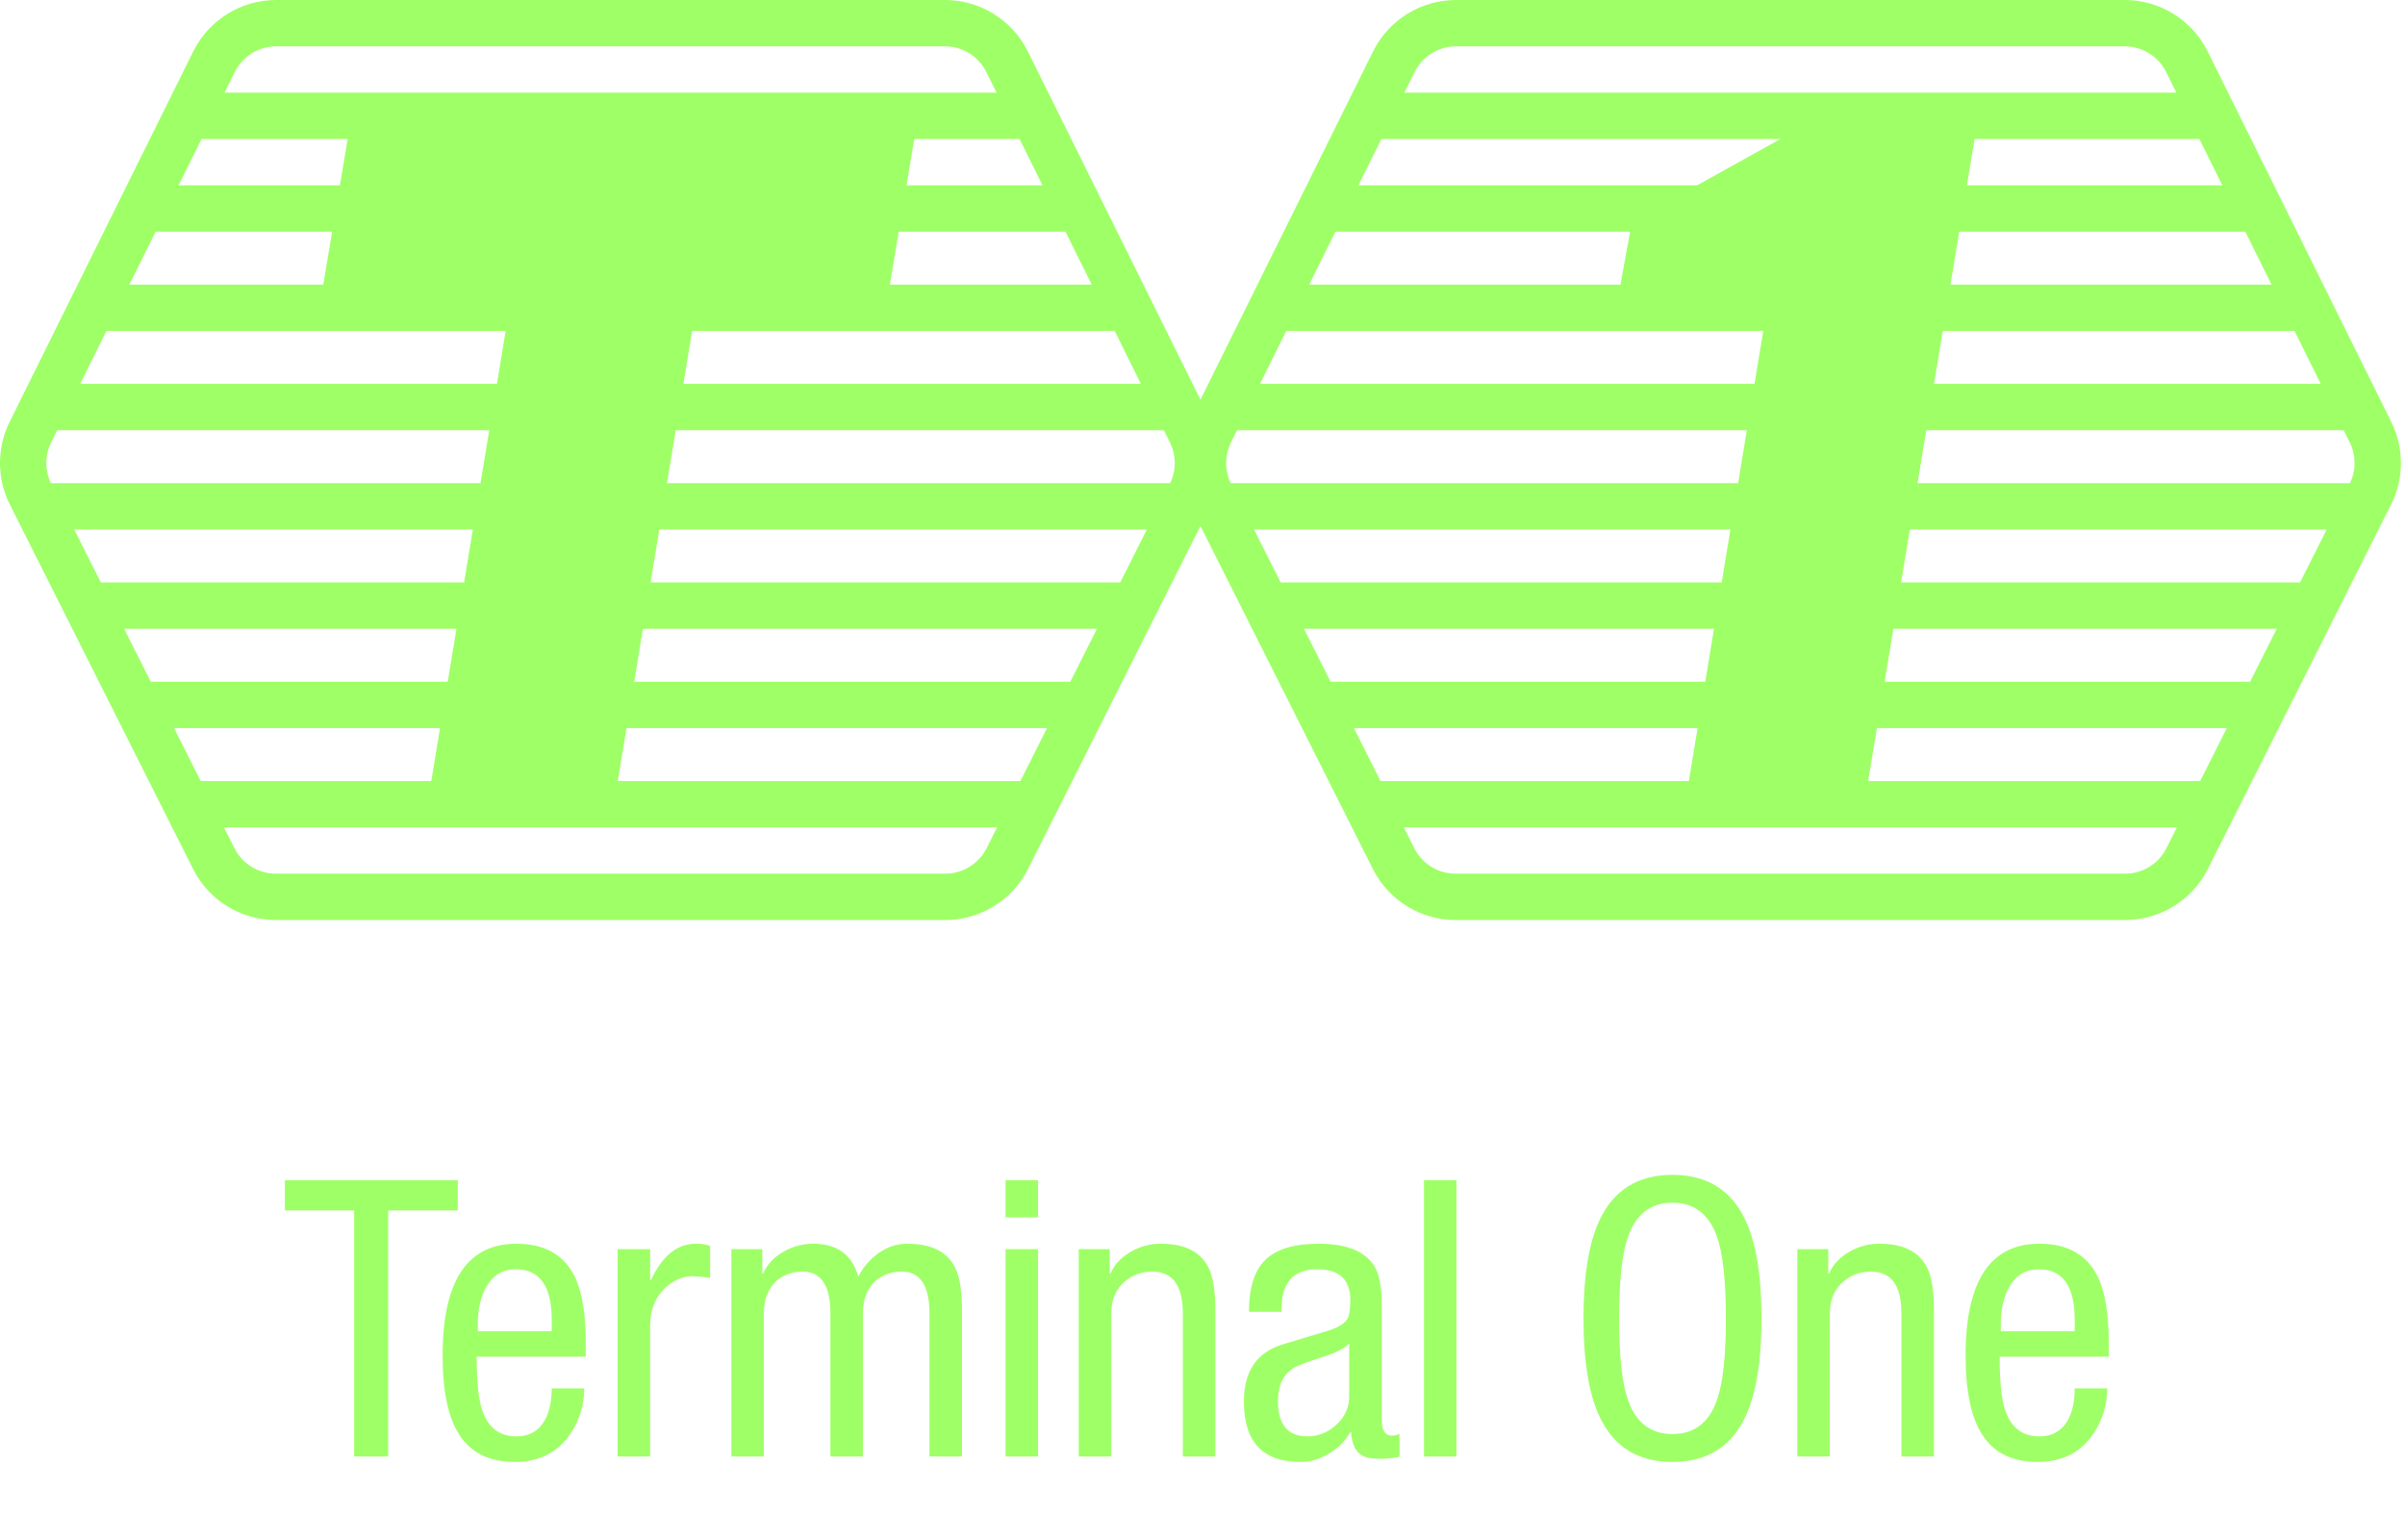 <svg width="317" height="203" viewBox="0 0 317 203" fill="none" xmlns="http://www.w3.org/2000/svg">
<path d="M51.167 159.564V192H46.679V159.564H37.55V155.586H60.347V159.564H51.167ZM62.982 175.476H72.723V173.997C72.723 169.543 71.142 167.316 67.98 167.316C66.246 167.316 64.937 168.115 64.053 169.713C63.339 171.039 62.982 172.62 62.982 174.456V175.476ZM77.211 178.842H62.829C62.829 181.97 63.05 184.248 63.492 185.676C64.24 188.124 65.77 189.348 68.082 189.348C69.85 189.348 71.142 188.549 71.958 186.951C72.468 185.863 72.723 184.554 72.723 183.024H77.007C77.007 185.166 76.412 187.138 75.222 188.94C73.556 191.456 71.091 192.714 67.827 192.714C64.529 192.714 62.115 191.541 60.585 189.195C59.089 186.951 58.341 183.449 58.341 178.689C58.341 168.863 61.588 163.95 68.082 163.95C71.788 163.95 74.355 165.412 75.783 168.336C76.735 170.308 77.211 173.232 77.211 177.108V178.842ZM81.41 192V164.664H85.694V168.744H85.796C87.292 165.548 89.264 163.95 91.712 163.95C92.562 163.95 93.191 164.052 93.599 164.256V168.438C92.511 168.302 91.746 168.234 91.304 168.234C90.012 168.234 88.805 168.744 87.683 169.764C86.357 171.022 85.694 172.671 85.694 174.711V192H81.41ZM96.399 192V164.664H100.479V167.877H100.581C101.125 166.653 102.043 165.684 103.335 164.97C104.525 164.29 105.817 163.95 107.211 163.95C110.339 163.95 112.311 165.395 113.127 168.285C113.773 167.027 114.674 165.99 115.83 165.174C116.986 164.358 118.244 163.95 119.604 163.95C122.732 163.95 124.823 164.987 125.877 167.061C126.489 168.251 126.795 170.104 126.795 172.62V192H122.511V173.13C122.511 169.458 121.287 167.622 118.839 167.622C117.581 167.622 116.476 167.996 115.524 168.744C114.334 169.764 113.739 171.226 113.739 173.13V192H109.455V173.13C109.455 169.458 108.231 167.622 105.783 167.622C104.525 167.622 103.42 167.996 102.468 168.744C101.278 169.764 100.683 171.226 100.683 173.13V192H96.399ZM132.542 192V164.664H136.826V192H132.542ZM132.542 160.482V155.586H136.826V160.482H132.542ZM142.186 192V164.664H146.266V167.877H146.368C146.912 166.653 147.83 165.684 149.122 164.97C150.312 164.29 151.604 163.95 152.998 163.95C156.126 163.95 158.217 164.987 159.271 167.061C159.883 168.251 160.189 170.104 160.189 172.62V192H155.905V173.13C155.905 169.458 154.562 167.622 151.876 167.622C150.516 167.622 149.326 168.047 148.306 168.897C147.082 169.917 146.47 171.328 146.47 173.13V192H142.186ZM168.904 172.926H164.62C164.62 169.798 165.334 167.52 166.762 166.092C168.224 164.664 170.57 163.95 173.8 163.95C177.404 163.95 179.835 164.902 181.093 166.806C181.773 167.86 182.113 169.526 182.113 171.804V187.053C182.113 188.515 182.555 189.246 183.439 189.246C183.881 189.246 184.221 189.161 184.459 188.991V192.051C183.439 192.221 182.606 192.306 181.96 192.306C180.804 192.306 179.988 192.153 179.512 191.847C178.662 191.371 178.186 190.351 178.084 188.787H177.982C177.302 189.977 176.35 190.929 175.126 191.643C173.936 192.357 172.695 192.714 171.403 192.714C166.439 192.714 163.957 190.062 163.957 184.758C163.957 180.746 165.674 178.23 169.108 177.21L174.871 175.476C176.299 175.034 177.2 174.507 177.574 173.895C177.846 173.487 177.982 172.637 177.982 171.345C177.982 168.659 176.52 167.316 173.596 167.316C170.468 167.316 168.904 169.101 168.904 172.671V172.926ZM177.829 184.146V177.108C177.217 177.754 176.044 178.349 174.31 178.893C172.27 179.539 171.012 180.015 170.536 180.321C169.142 181.171 168.445 182.616 168.445 184.656C168.445 187.784 169.737 189.348 172.321 189.348C173.749 189.348 175.024 188.838 176.146 187.818C177.268 186.764 177.829 185.54 177.829 184.146ZM187.69 192V155.586H191.974V192H187.69ZM220.449 154.872C225.005 154.872 228.218 156.878 230.088 160.89C231.482 163.882 232.179 168.183 232.179 173.793C232.179 179.403 231.482 183.704 230.088 186.696C228.218 190.708 225.005 192.714 220.449 192.714C215.893 192.714 212.68 190.708 210.81 186.696C209.416 183.704 208.719 179.403 208.719 173.793C208.719 168.183 209.416 163.882 210.81 160.89C212.68 156.878 215.893 154.872 220.449 154.872ZM220.449 158.544C217.593 158.544 215.638 160.04 214.584 163.032C213.802 165.242 213.411 168.829 213.411 173.793C213.411 178.757 213.802 182.344 214.584 184.554C215.638 187.546 217.593 189.042 220.449 189.042C223.305 189.042 225.26 187.546 226.314 184.554C227.096 182.344 227.487 178.757 227.487 173.793C227.487 168.829 227.096 165.242 226.314 163.032C225.26 160.04 223.305 158.544 220.449 158.544ZM236.905 192V164.664H240.985V167.877H241.087C241.631 166.653 242.549 165.684 243.841 164.97C245.031 164.29 246.323 163.95 247.717 163.95C250.845 163.95 252.936 164.987 253.99 167.061C254.602 168.251 254.908 170.104 254.908 172.62V192H250.624V173.13C250.624 169.458 249.281 167.622 246.595 167.622C245.235 167.622 244.045 168.047 243.025 168.897C241.801 169.917 241.189 171.328 241.189 173.13V192H236.905ZM263.725 175.476H273.466V173.997C273.466 169.543 271.885 167.316 268.723 167.316C266.989 167.316 265.68 168.115 264.796 169.713C264.082 171.039 263.725 172.62 263.725 174.456V175.476ZM277.954 178.842H263.572C263.572 181.97 263.793 184.248 264.235 185.676C264.983 188.124 266.513 189.348 268.825 189.348C270.593 189.348 271.885 188.549 272.701 186.951C273.211 185.863 273.466 184.554 273.466 183.024H277.75C277.75 185.166 277.155 187.138 275.965 188.94C274.299 191.456 271.834 192.714 268.57 192.714C265.272 192.714 262.858 191.541 261.328 189.195C259.832 186.951 259.084 183.449 259.084 178.689C259.084 168.863 262.331 163.95 268.825 163.95C272.531 163.95 275.098 165.412 276.526 168.336C277.478 170.308 277.954 173.232 277.954 177.108V178.842Z" fill="#9FFF67"/>
<path fill-rule="evenodd" clip-rule="evenodd" d="M130.007 111.888L154.15 63.858C155.067 62.1 155.074 60.006 154.167 58.242L129.974 9.423C128.927 7.387 126.83 6.108 124.542 6.108L36.409 6.108C34.12 6.108 32.023 7.387 30.977 9.423L6.783 58.242C5.876 60.006 5.883 62.1 6.8 63.858L30.943 111.888C31.995 113.905 34.082 115.17 36.358 115.17H124.592C126.868 115.17 128.955 113.905 130.007 111.888ZM159.565 66.683C161.4 63.166 161.412 58.978 159.599 55.45L135.406 6.631C133.313 2.56 129.119 4.05252e-06 124.542 3.85241e-06L36.409 0C31.831 -2.00107e-07 27.637 2.56 25.544 6.631L1.351 55.45C-0.462 58.978 -0.45 63.166 1.385 66.683L25.528 114.712C27.633 118.748 31.807 121.278 36.358 121.278H124.592C129.143 121.278 133.317 118.748 135.422 114.712L159.565 66.683Z" fill="#9FFF67"/>
<path fill-rule="evenodd" clip-rule="evenodd" d="M136.315 18.323H24.635V12.215H136.315V18.323Z" fill="#9FFF67"/>
<path fill-rule="evenodd" clip-rule="evenodd" d="M143.295 30.538H18.527V24.43H143.295V30.538Z" fill="#9FFF67"/>
<path fill-rule="evenodd" clip-rule="evenodd" d="M149.403 43.625H11.547V37.518H149.403V43.625Z" fill="#9FFF67"/>
<path fill-rule="evenodd" clip-rule="evenodd" d="M155.51 56.713H5.44V50.605H155.51V56.713Z" fill="#9FFF67"/>
<path fill-rule="evenodd" clip-rule="evenodd" d="M154.638 69.8H4.567V63.693H154.638V69.8Z" fill="#9FFF67"/>
<path fill-rule="evenodd" clip-rule="evenodd" d="M149.403 82.888H11.547V76.78H149.403V82.888Z" fill="#9FFF67"/>
<path fill-rule="evenodd" clip-rule="evenodd" d="M143.295 95.975H18.527V89.868H143.295V95.975Z" fill="#9FFF67"/>
<path fill-rule="evenodd" clip-rule="evenodd" d="M136.315 109.063H24.635V102.955H136.315V109.063Z" fill="#9FFF67"/>
<path fill-rule="evenodd" clip-rule="evenodd" d="M285.517 111.888L309.66 63.858C310.578 62.1 310.584 60.006 309.677 58.242L285.484 9.423C284.438 7.387 282.341 6.108 280.052 6.108L191.919 6.108C189.63 6.108 187.533 7.387 186.487 9.423L162.293 58.242C161.387 60.006 161.393 62.1 162.31 63.858L186.453 111.888C187.506 113.905 189.593 115.17 191.868 115.17H280.102C282.378 115.17 284.465 113.905 285.517 111.888ZM315.075 66.683C316.91 63.166 316.923 58.978 315.109 55.45L290.916 6.631C288.823 2.56 284.63 4.05252e-06 280.052 3.85241e-06L191.919 0C187.341 -2.00107e-07 183.147 2.56 181.055 6.631L156.861 55.45C155.048 58.978 155.061 63.166 156.895 66.683L181.038 114.712C183.143 118.748 187.317 121.278 191.868 121.278H280.102C284.654 121.278 288.828 118.748 290.933 114.712L315.075 66.683Z" fill="#9FFF67"/>
<path fill-rule="evenodd" clip-rule="evenodd" d="M291.825 18.323H180.145V12.215H291.825V18.323Z" fill="#9FFF67"/>
<path fill-rule="evenodd" clip-rule="evenodd" d="M298.805 30.538H174.038V24.43H298.805V30.538Z" fill="#9FFF67"/>
<path fill-rule="evenodd" clip-rule="evenodd" d="M304.913 43.625H167.058V37.518H304.913V43.625Z" fill="#9FFF67"/>
<path fill-rule="evenodd" clip-rule="evenodd" d="M311.021 56.713H160.95V50.605H311.021V56.713Z" fill="#9FFF67"/>
<path fill-rule="evenodd" clip-rule="evenodd" d="M310.148 69.8H160.078V63.693H310.148V69.8Z" fill="#9FFF67"/>
<path fill-rule="evenodd" clip-rule="evenodd" d="M304.913 82.888H167.058V76.78H304.913V82.888Z" fill="#9FFF67"/>
<path fill-rule="evenodd" clip-rule="evenodd" d="M298.805 95.975H174.038V89.868H298.805V95.975Z" fill="#9FFF67"/>
<path fill-rule="evenodd" clip-rule="evenodd" d="M291.825 109.063H180.145V102.955H291.825V109.063Z" fill="#9FFF67"/>
<path d="M42.568 37.765L46.054 16.968H120.734L117.248 37.765H92.197L81.09 105H56.512L67.619 37.765H42.568Z" fill="#9FFF67"/>
<path d="M260.659 15.968L246.066 104H222.433L233.422 37.533H233.304L212.5 43.5L215.107 29.202L238.917 15.968H260.659Z" fill="#9FFF67"/>
</svg>

